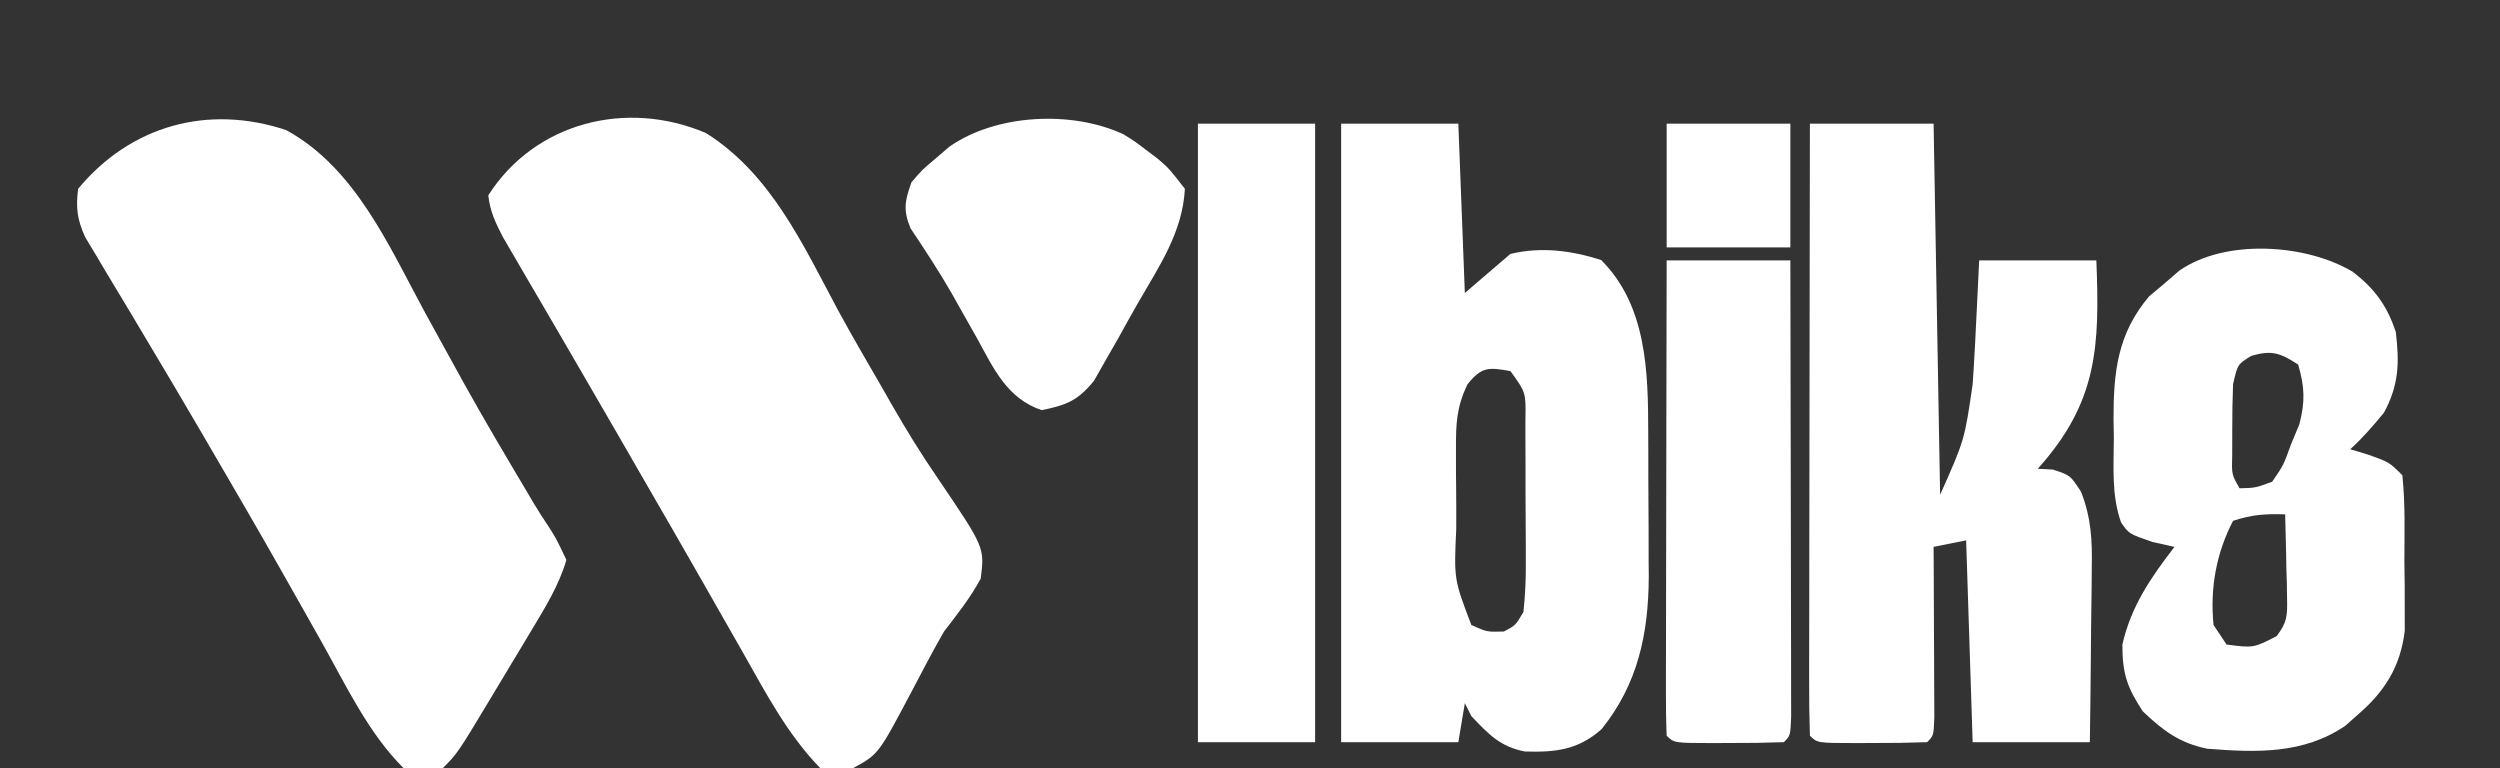 <?xml version="1.0" encoding="UTF-8"?>
<svg version="1.1" xmlns="http://www.w3.org/2000/svg" width="384" height="118">
<rect width="100%" height="100%" fill="#333333" stroke="none"/>
<path d="M0 0 C9.976 6.286 14.857 17.081 20.233 27.116 C22.433 31.164 24.749 35.142 27.062 39.125 C27.51 39.911 27.958 40.697 28.419 41.507 C30.706 45.5 33.075 49.366 35.691 53.152 C42.804 63.655 42.804 63.655 42.199 68.434 C40.592 71.409 38.626 73.881 36.562 76.562 C34.768 79.683 33.113 82.876 31.438 86.062 C26.475 95.437 26.475 95.437 22.562 97.562 C20.125 98.125 20.125 98.125 17.562 97.562 C12.517 92.358 9.234 86.088 5.688 79.812 C4.688 78.062 3.689 76.312 2.69 74.563 C1.658 72.754 0.628 70.945 -0.401 69.135 C-3.554 63.596 -6.749 58.081 -9.938 52.562 C-11.169 50.424 -12.401 48.286 -13.633 46.148 C-15.948 42.134 -18.273 38.125 -20.609 34.123 C-22.009 31.724 -23.406 29.323 -24.802 26.922 C-25.791 25.225 -26.785 23.53 -27.779 21.836 C-28.674 20.297 -28.674 20.297 -29.586 18.727 C-30.114 17.824 -30.641 16.921 -31.185 15.991 C-32.333 13.766 -33.164 12.047 -33.438 9.562 C-26.311 -1.602 -12.263 -5.235 0 0 Z " fill="#FFFFFF" transform="translate(108.438,20.438)"/>
<path d="M0 0 C10.637 5.818 15.785 17.831 21.348 28.074 C22.659 30.468 23.976 32.859 25.293 35.25 C25.929 36.405 26.565 37.559 27.22 38.749 C30.371 44.413 33.665 49.991 36.984 55.559 C37.32 56.132 37.656 56.705 38.001 57.295 C38.724 58.495 39.48 59.675 40.26 60.838 C41.43 62.652 41.43 62.652 43.035 66.012 C41.873 69.975 39.745 73.372 37.629 76.898 C36.968 78.001 36.306 79.104 35.625 80.24 C35.282 80.808 34.939 81.375 34.585 81.96 C33.534 83.702 32.489 85.447 31.445 87.193 C26.295 95.752 26.295 95.752 24.035 98.012 C21.285 98.637 21.285 98.637 18.035 98.012 C12.683 92.707 9.19 85.319 5.546 78.815 C4.153 76.329 2.747 73.851 1.342 71.372 C0.621 70.099 -0.099 68.827 -0.819 67.554 C-4.192 61.594 -7.632 55.673 -11.09 49.762 C-11.649 48.802 -12.208 47.843 -12.784 46.854 C-15.808 41.67 -18.862 36.506 -21.949 31.359 C-22.6 30.266 -23.251 29.172 -23.921 28.046 C-25.172 25.946 -26.431 23.851 -27.7 21.763 C-28.259 20.82 -28.818 19.877 -29.395 18.906 C-29.892 18.08 -30.389 17.253 -30.902 16.402 C-32.111 13.683 -32.332 11.955 -31.965 9.012 C-23.897 -0.718 -12.016 -4.005 0 0 Z " fill="#FFFFFF" transform="translate(43.965,19.988)"/>
<path d="M0 0 C5.94 0 11.88 0 18 0 C18.33 8.58 18.66 17.16 19 26 C21.31 24.02 23.62 22.04 26 20 C30.738 18.876 35.325 19.465 39.938 20.938 C46.955 27.955 47.154 38.11 47.168 47.461 C47.173 48.646 47.173 48.646 47.178 49.855 C47.183 51.517 47.185 53.179 47.185 54.842 C47.187 57.361 47.206 59.879 47.225 62.398 C47.228 64.023 47.23 65.648 47.23 67.273 C47.238 68.014 47.245 68.755 47.252 69.519 C47.215 78.307 45.591 86.056 40 93 C36.398 96.202 32.901 96.57 28.223 96.43 C24.416 95.694 22.643 93.775 20 91 C19.505 90.01 19.505 90.01 19 89 C18.67 90.98 18.34 92.96 18 95 C12.06 95 6.12 95 0 95 C0 63.65 0 32.3 0 0 Z M19.363 40.095 C17.723 43.591 17.627 46.057 17.637 49.91 C17.637 51.23 17.638 52.549 17.639 53.908 C17.647 54.59 17.655 55.272 17.664 55.975 C17.687 58.06 17.684 60.143 17.678 62.229 C17.324 69.982 17.324 69.982 20 77 C22.401 78.08 22.401 78.08 25 78 C26.8 77.05 26.8 77.05 28 75 C28.286 72.295 28.397 69.825 28.363 67.121 C28.364 66.353 28.364 65.585 28.365 64.794 C28.362 63.173 28.353 61.551 28.336 59.93 C28.313 57.443 28.316 54.958 28.322 52.471 C28.317 50.896 28.31 49.321 28.301 47.746 C28.302 47 28.303 46.254 28.304 45.486 C28.382 41.285 28.382 41.285 26 38 C22.619 37.393 21.528 37.324 19.363 40.095 Z " fill="#FFFFFF" transform="translate(206,19)"/>
<path d="M0 0 C6.27 0 12.54 0 19 0 C19.33 18.81 19.66 37.62 20 57 C23.761 48.57 23.761 48.57 25 40 C25.053 39.206 25.106 38.412 25.161 37.594 C25.316 35.063 25.444 32.533 25.562 30 C25.606 29.13 25.649 28.26 25.693 27.363 C25.798 25.242 25.9 23.121 26 21 C31.94 21 37.88 21 44 21 C44.524 34.212 44.208 42.769 35 53 C35.763 53.041 36.526 53.083 37.312 53.125 C40 54 40 54 41.65 56.54 C43.214 60.549 43.382 64.011 43.293 68.242 C43.289 69.011 43.284 69.779 43.28 70.571 C43.263 73.006 43.226 75.44 43.188 77.875 C43.172 79.534 43.159 81.193 43.146 82.852 C43.116 86.902 43.057 90.95 43 95 C37.06 95 31.12 95 25 95 C24.505 79.655 24.505 79.655 24 64 C21.525 64.495 21.525 64.495 19 65 C19.008 66.31 19.008 66.31 19.016 67.646 C19.033 70.876 19.045 74.106 19.055 77.335 C19.06 78.735 19.067 80.135 19.075 81.534 C19.088 83.542 19.093 85.551 19.098 87.559 C19.106 89.373 19.106 89.373 19.114 91.224 C19 94 19 94 18 95 C15.157 95.1 12.343 95.139 9.5 95.125 C8.702 95.129 7.904 95.133 7.082 95.137 C1.127 95.127 1.127 95.127 0 94 C-0.095 91.078 -0.126 88.18 -0.114 85.258 C-0.114 84.341 -0.114 83.424 -0.114 82.479 C-0.113 79.432 -0.105 76.386 -0.098 73.34 C-0.096 71.234 -0.094 69.128 -0.093 67.022 C-0.09 61.467 -0.08 55.912 -0.069 50.357 C-0.058 44.693 -0.054 39.029 -0.049 33.365 C-0.038 22.243 -0.02 11.122 0 0 Z " fill="#FFFFFF" transform="translate(278,19)"/>
<path d="M0 0 C3.358 2.622 5.214 5.2 6.551 9.211 C7.103 13.968 7.034 17.311 4.738 21.586 C3.078 23.579 1.477 25.478 -0.449 27.211 C0.5 27.5 1.448 27.788 2.426 28.086 C5.551 29.211 5.551 29.211 7.551 31.211 C8.014 35.609 7.875 40.041 7.863 44.461 C7.879 45.689 7.896 46.918 7.912 48.184 C7.913 49.373 7.913 50.563 7.914 51.789 C7.917 52.876 7.92 53.963 7.923 55.083 C7.271 60.564 4.87 64.408 0.738 67.961 C0.092 68.533 -0.553 69.106 -1.219 69.695 C-7.686 74.09 -14.93 73.802 -22.449 73.211 C-26.675 72.327 -29.185 70.464 -32.324 67.461 C-34.765 63.727 -35.449 61.663 -35.449 57.211 C-34.128 51.346 -31.075 46.914 -27.449 42.211 C-28.563 41.963 -29.677 41.716 -30.824 41.461 C-34.449 40.211 -34.449 40.211 -35.657 38.44 C-37.15 34.24 -36.776 29.872 -36.762 25.461 C-36.778 24.497 -36.794 23.532 -36.811 22.539 C-36.815 15.307 -36.184 9.429 -31.328 3.715 C-30.564 3.074 -29.799 2.434 -29.012 1.773 C-28.25 1.115 -27.488 0.456 -26.703 -0.223 C-19.615 -5.149 -7.196 -4.345 0 0 Z M-15.699 12.898 C-17.756 14.181 -17.756 14.181 -18.449 17.211 C-18.544 19.564 -18.579 21.919 -18.574 24.273 C-18.577 25.523 -18.579 26.772 -18.582 28.059 C-18.669 31.113 -18.669 31.113 -17.449 33.211 C-15.03 33.155 -15.03 33.155 -12.449 32.211 C-10.707 29.683 -10.707 29.683 -9.574 26.523 C-9.144 25.488 -8.713 24.453 -8.27 23.387 C-7.359 19.86 -7.446 17.696 -8.449 14.211 C-11.204 12.424 -12.532 11.931 -15.699 12.898 Z M-18.449 38.211 C-21.054 43.206 -22.008 48.627 -21.449 54.211 C-20.789 55.201 -20.129 56.191 -19.449 57.211 C-15.338 57.749 -15.338 57.749 -11.776 55.938 C-10.16 53.834 -10.097 52.824 -10.156 50.199 C-10.166 49.442 -10.176 48.685 -10.186 47.904 C-10.223 46.726 -10.223 46.726 -10.262 45.523 C-10.275 44.726 -10.289 43.929 -10.303 43.107 C-10.338 41.142 -10.392 39.176 -10.449 37.211 C-13.493 37.129 -15.521 37.235 -18.449 38.211 Z " fill="#FFFFFF" transform="translate(361.449,41.789)"/>
<path d="M0 0 C5.94 0 11.88 0 18 0 C18 31.35 18 62.7 18 95 C12.06 95 6.12 95 0 95 C0 63.65 0 32.3 0 0 Z " fill="#FFFFFF" transform="translate(184,19)"/>
<path d="M0 0 C6.27 0 12.54 0 19 0 C19.023 9.501 19.041 19.001 19.052 28.502 C19.057 32.913 19.064 37.324 19.075 41.736 C19.086 45.989 19.092 50.242 19.095 54.496 C19.097 56.122 19.1 57.749 19.106 59.375 C19.113 61.645 19.114 63.915 19.114 66.185 C19.116 67.48 19.118 68.775 19.12 70.108 C19 73 19 73 18 74 C15.157 74.1 12.343 74.139 9.5 74.125 C8.702 74.129 7.904 74.133 7.082 74.137 C1.127 74.127 1.127 74.127 0 73 C-0.094 70.73 -0.117 68.457 -0.114 66.185 C-0.114 65.473 -0.114 64.761 -0.114 64.027 C-0.113 61.663 -0.105 59.298 -0.098 56.934 C-0.096 55.298 -0.094 53.663 -0.093 52.028 C-0.09 47.716 -0.08 43.403 -0.069 39.091 C-0.058 34.694 -0.054 30.297 -0.049 25.9 C-0.038 17.267 -0.02 8.633 0 0 Z " fill="#FFFFFF" transform="translate(256,40)"/>
<path d="M0 0 C1.781 1.109 1.781 1.109 3.438 2.375 C4.046 2.834 4.654 3.293 5.281 3.766 C7 5.25 7 5.25 9.438 8.375 C9.084 15.013 5.532 20.2 2.283 25.826 C1.251 27.623 0.249 29.435 -0.752 31.25 C-1.405 32.39 -2.058 33.529 -2.73 34.703 C-3.321 35.744 -3.912 36.784 -4.52 37.856 C-6.994 40.907 -8.752 41.604 -12.562 42.375 C-17.91 40.56 -19.923 35.99 -22.5 31.312 C-23.369 29.774 -24.239 28.237 -25.109 26.699 C-25.526 25.956 -25.943 25.213 -26.373 24.447 C-28.338 21.025 -30.51 17.734 -32.699 14.453 C-33.867 11.641 -33.578 10.224 -32.562 7.375 C-30.891 5.426 -30.891 5.426 -28.812 3.688 C-27.799 2.815 -27.799 2.815 -26.766 1.926 C-19.612 -3.109 -7.969 -3.706 0 0 Z " fill="#FFFFFF" transform="translate(172.562,20.625)"/>
<path d="M0 0 C6.27 0 12.54 0 19 0 C19 6.27 19 12.54 19 19 C12.73 19 6.46 19 0 19 C0 12.73 0 6.46 0 0 Z " fill="#FFFFFF" transform="translate(256,19)"/>
</svg>
